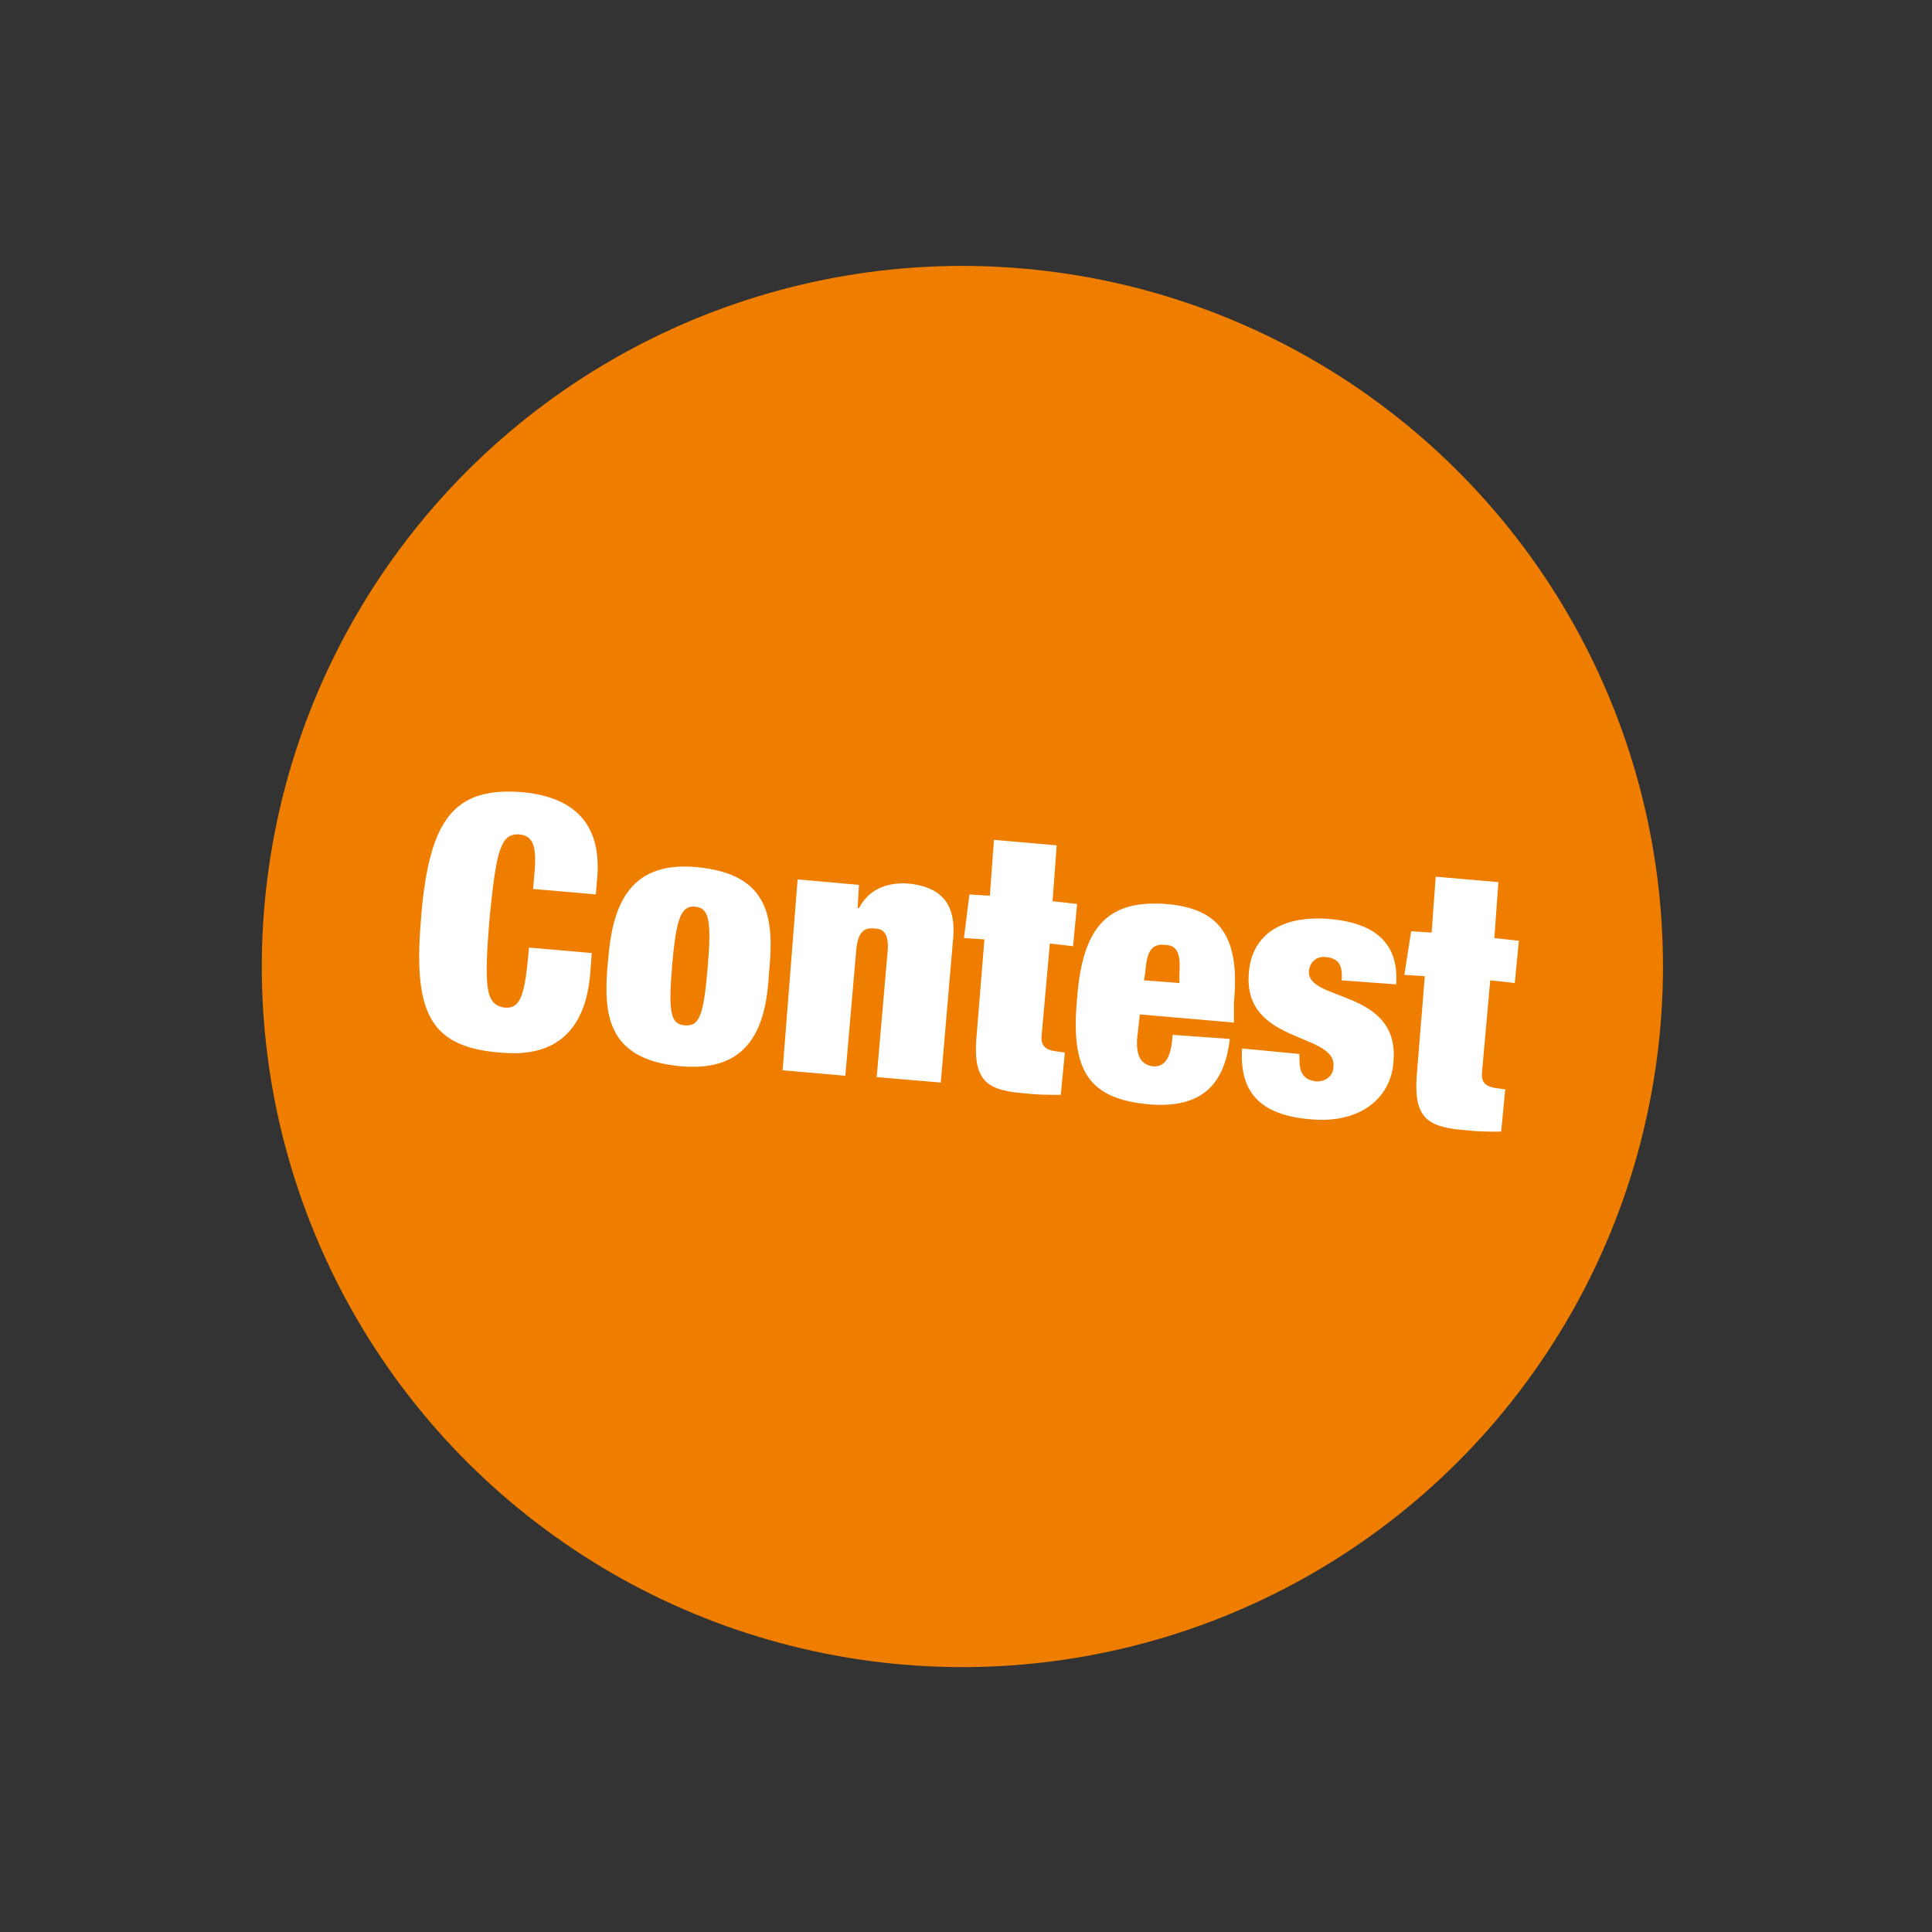 <?xml version="1.0" encoding="utf-8"?>
<!-- Generator: Adobe Illustrator 22.0.0, SVG Export Plug-In . SVG Version: 6.00 Build 0)  -->
<svg version="1.1" xmlns="http://www.w3.org/2000/svg" xmlns:xlink="http://www.w3.org/1999/xlink" x="0px" y="0px"
	 viewBox="0 0 141.7 141.7" style="enable-background:new 0 0 141.7 141.7;" xml:space="preserve">
<rect x="0" y="0" width="141.7" height="141.7" fill="#333333" stroke="none"/>
<style type="text/css">
	.st0{display:none;}
	.st1{display:inline;fill:#EF7D00;}
	.st2{display:inline;}
	.st3{fill:#FFFFFF;}
	.st4{fill:#EF7D00;}
</style>
<g id="Join_Contest" class="st0">
	
		<ellipse transform="matrix(0.583 -0.813 0.813 0.583 -28.016 87.181)" class="st1" cx="70.9" cy="70.9" rx="69.4" ry="69.4"/>
	<g class="st2">
		<path class="st3" d="M41.7,43l-1.1,12.7c-0.4,4.5-2.6,6-6.5,5.6c-4-0.3-5.4-2.6-5.1-6.5l0-0.4l4.4,0.4l-0.1,0.9
			c-0.1,1.8,0.3,2.2,1.1,2.3c0.7,0.1,1.3-0.3,1.4-2.1l1.1-13.4L41.7,43z"/>
		<path class="st3" d="M47.3,62.5c-5.5-0.5-5.7-3.8-5.3-7.9c0.3-3.7,1.3-7.3,6.6-6.9c5.5,0.5,5.7,3.8,5.3,7.9
			C53.6,59.3,52.6,62.9,47.3,62.5z M47.6,59.5c1.1,0.1,1.4-0.7,1.7-4.2c0.3-3.5,0.1-4.4-0.9-4.5c-1-0.1-1.4,0.7-1.7,4.3
			C46.4,58.6,46.6,59.4,47.6,59.5z"/>
		<path class="st3" d="M56,48.7l4.7,0.4l-1.2,14l-4.7-0.4L56,48.7z M56.4,44.3l4.7,0.4l-0.3,3.5l-4.7-0.4L56.4,44.3z"/>
		<path class="st3" d="M62.6,49.3l4.5,0.4L67,51.4l0.1,0c0.7-1.3,1.9-1.9,3.6-1.8c2,0.2,3.6,1.1,3.3,4.1l-0.9,10.6l-4.7-0.4l0.8-9.2
			c0.1-1.2-0.2-1.7-1-1.8c-0.8-0.1-1.2,0.4-1.3,1.6l-0.8,9.3l-4.7-0.4L62.6,49.3z"/>
		<path class="st3" d="M82,50.9l1.6,0.1l0.3-4.1l4.7,0.4l-0.3,4.1l1.8,0.2l-0.3,3.1l-1.8-0.2l-0.6,6.7c-0.1,0.8,0.3,1.1,1,1.2
			l0.7,0.1l-0.3,3.1c-0.9,0-1.7,0-2.6-0.1c-2.8-0.2-3.9-0.8-3.7-3.9l0.6-7.5L81.7,54L82,50.9z"/>
		<path class="st3" d="M91.4,47.2l4.7,0.4l-0.5,6l0.1,0c0.9-1.4,2.3-1.7,3.4-1.6c1.9,0.2,3.6,1.2,3.3,4.1l-0.9,10.6l-4.7-0.4
			l0.8-9.3c0.1-1.2-0.2-1.7-1-1.8c-0.8-0.1-1.2,0.4-1.3,1.6l-0.8,9.3l-4.7-0.4L91.4,47.2z"/>
		<path class="st3" d="M108.1,60.9l-0.2,1.8c-0.1,1.5,0.5,1.9,1.1,2c0.8,0.1,1.4-0.4,1.5-2.3l4.2,0.3c-0.4,3.4-2.1,5.2-5.9,4.8
			c-4.5-0.4-5.8-2.5-5.3-7.9c0.4-5.4,2.4-7.2,6.6-6.9c3.7,0.3,5.5,2.1,5.1,7.2l-0.1,1.4L108.1,60.9z M110.9,58
			c0.1-1.5-0.1-2.2-1.1-2.3c-1-0.1-1.3,0.6-1.4,2l-0.1,0.6l2.6,0.2L110.9,58z"/>
		<path class="st3" d="M10.5,68.2l4.5,0.4l-0.2,1.9l0.1,0c0.7-1.5,1.8-2.1,3.4-2c3.1,0.3,4,2.8,3.6,8c-0.4,5.4-2.3,6.9-4.9,6.7
			c-1.3-0.1-2.4-0.7-2.8-2.2l-0.1,0l-0.5,6.1l-4.7-0.4L10.5,68.2z M15.5,79.6c1.1,0.1,1.4-0.8,1.6-3.8c0.2-3,0.1-3.9-1-4
			c-1.1-0.1-1.4,0.8-1.6,3.8C14.3,78.7,14.5,79.6,15.5,79.6z"/>
		<path class="st3" d="M23.7,69.3l4.5,0.4l-0.2,2.2l0.1,0c0.7-1.6,2-2.4,3.4-2.3l0.8,0.1L31.9,74c-0.4-0.1-0.8-0.2-1.2-0.2
			c-1.7-0.1-2.7,0.4-2.8,2.3l-0.6,7.6l-4.7-0.4L23.7,69.3z"/>
		<path class="st3" d="M33.1,70.1l4.7,0.4l-1.2,14l-4.7-0.4L33.1,70.1z M33.4,65.6l4.7,0.4l-0.3,3.5l-4.7-0.4L33.4,65.6z"/>
		<path class="st3" d="M39.3,70.6l10.4,0.9L49.5,75l-5.8,6.5l5.4,0.4l-0.3,3.6l-10.8-0.9l0.3-3.6l5.6-6.3L39,74.3L39.3,70.6z"/>
		<path class="st3" d="M54.8,79.8l-0.2,1.8c-0.1,1.5,0.5,1.9,1.1,2c0.8,0.1,1.4-0.4,1.5-2.3l4.2,0.3c-0.4,3.4-2.1,5.2-5.9,4.8
			c-4.5-0.4-5.8-2.5-5.3-7.9c0.4-5.4,2.4-7.2,6.6-6.9c3.7,0.3,5.5,2.1,5.1,7.2l-0.1,1.4L54.8,79.8z M57.6,76.8
			c0.1-1.5-0.1-2.2-1.1-2.3c-1-0.1-1.3,0.6-1.4,2L55,77.2l2.6,0.2L57.6,76.8z"/>
		<path class="st3" d="M77.6,69.3l4.7,0.4l-1.5,18.5l-4.5-0.4l0.2-1.9l-0.1,0c-0.7,1.5-1.7,2.2-3.4,2c-3.1-0.3-4-2.8-3.6-8
			c0.4-5.3,2.3-6.9,4.9-6.7c1.3,0.1,2.4,0.7,2.8,2.2l0.1,0L77.6,69.3z M75,84.6c1.1,0.1,1.4-0.8,1.6-3.8c0.3-3,0.1-3.9-1-4
			c-1.1-0.1-1.4,0.8-1.6,3.8C73.8,83.6,73.9,84.5,75,84.6z"/>
		<path class="st3" d="M83.7,74.3l4.5,0.4L88,76.9l0.1,0c0.7-1.6,2-2.4,3.4-2.3l0.8,0.1L91.8,79c-0.4-0.1-0.8-0.2-1.2-0.2
			c-1.7-0.1-2.7,0.4-2.8,2.3l-0.6,7.6l-4.7-0.4L83.7,74.3z"/>
		<path class="st3" d="M98.6,89.7c-0.1-0.5-0.1-1-0.2-1.6l-0.1,0c-0.6,1.2-1.9,1.8-3.3,1.7c-2.8-0.2-3.7-2.1-3.5-4.4
			c0.2-2.6,1.2-3.7,4.3-4.2l1.9-0.3c1-0.1,1.4-0.6,1.5-1.4c0.1-0.9-0.3-1.3-1.1-1.4c-0.9-0.1-1.3,0.3-1.5,1.8l-4-0.3
			c0.3-4,3.6-4.4,5.8-4.3c3.3,0.3,5.5,1.3,5.2,5l-0.6,6.8c-0.1,1.3-0.1,2.3,0.2,3.1L98.6,89.7z M98.8,84.6l0.1-1.7l-0.1,0
			c-0.3,0.4-0.9,0.3-1.6,0.5c-0.8,0.3-1,0.8-1.1,1.7c-0.1,0.9,0.3,1.6,1,1.6C98.1,86.9,98.6,86.1,98.8,84.6z"/>
		<path class="st3" d="M105,76.1l4.5,0.4l0.3,10.2l0.1,0l2.2-10l5,0.4l0.5,10.2l0.1,0l2-10l4.5,0.4l-4,13.8l-5.3-0.4l-0.6-10l-0.1,0
			l-2.3,9.8l-5.3-0.4L105,76.1z"/>
		<path class="st3" d="M125.3,87.8l4.4,0.4l-0.3,4.1l-4.4-0.4L125.3,87.8z M125.8,79.6l0.5-6.2l4.5,0.4l-0.5,6.2l-1.1,6.9l-3.5-0.3
			L125.8,79.6z"/>
	</g>
</g>
<g id="Contest">
	
		<ellipse transform="matrix(0.923 -0.384 0.384 0.923 -21.804 32.557)" class="st4" cx="70.6" cy="70.9" rx="51.4" ry="51.4"/>
	<g>
		<path class="st3" d="M39.2,64c0.2-2.1-0.2-2.7-1.1-2.8c-1.4-0.1-1.7,1.2-2.2,6.2c-0.4,5-0.3,6.3,1.1,6.5c1.2,0.1,1.5-0.9,1.8-4.4
			l4.6,0.4l-0.1,1.4c-0.4,5.2-3.5,6.2-6.6,5.9c-5.4-0.4-6.4-3.2-5.8-10.1c0.6-7,2.4-9.4,7.4-9c4.3,0.4,5.8,2.8,5.5,6.3l-0.1,1.2
			l-4.6-0.4L39.2,64z"/>
		<path class="st3" d="M49.9,78.2c-5.4-0.5-5.7-3.8-5.3-7.8c0.3-3.6,1.3-7.3,6.5-6.8c5.4,0.5,5.7,3.8,5.3,7.8
			C56.2,75,55.2,78.7,49.9,78.2z M50.2,75.2c1.1,0.1,1.4-0.7,1.7-4.2c0.3-3.5,0.1-4.4-0.9-4.5c-1-0.1-1.4,0.7-1.7,4.3
			C49,74.3,49.2,75.1,50.2,75.2z"/>
		<path class="st3" d="M58.5,64.5l4.5,0.4l-0.1,1.7l0.1,0c0.7-1.3,1.9-1.9,3.6-1.8c2,0.2,3.6,1.1,3.3,4.1l-0.9,10.5L64.3,79l0.8-9.2
			c0.1-1.2-0.2-1.7-1-1.7c-0.8-0.1-1.2,0.4-1.3,1.6L62,78.9l-4.6-0.4L58.5,64.5z"/>
		<path class="st3" d="M71.1,65.6l1.5,0.1l0.3-4.1l4.6,0.4l-0.3,4.1l1.8,0.2l-0.3,3.1L77,69.2l-0.6,6.7c-0.1,0.8,0.3,1.1,1,1.2
			l0.7,0.1l-0.3,3.1c-0.9,0-1.7,0-2.5-0.1c-2.8-0.2-3.9-0.8-3.7-3.9l0.6-7.4l-1.5-0.1L71.1,65.6z"/>
		<path class="st3" d="M83.6,74.4l-0.2,1.8c-0.1,1.5,0.5,1.9,1.1,2c0.8,0.1,1.4-0.4,1.5-2.3l4.2,0.3c-0.4,3.4-2.1,5.1-5.9,4.8
			c-4.5-0.4-5.8-2.5-5.3-7.8c0.4-5.3,2.3-7.2,6.5-6.9c3.7,0.3,5.5,2.1,5,7.2L90.5,75L83.6,74.4z M86.5,71.5c0.1-1.5-0.1-2.2-1.1-2.2
			c-1-0.1-1.3,0.6-1.4,2l-0.1,0.6l2.6,0.2L86.5,71.5z"/>
		<path class="st3" d="M95.3,77.3c0,0.5,0,1.1,0.2,1.4c0.2,0.4,0.5,0.5,0.9,0.6c0.7,0.1,1.4-0.3,1.4-1.1c0.2-2.5-6.7-1.6-6.2-6.9
			c0.2-2.5,2.1-4.2,5.9-3.9c3.5,0.3,5.1,1.9,4.9,4.8l-4-0.3c0.1-1.2-0.3-1.6-1.1-1.7c-0.7-0.1-1.2,0.3-1.3,1
			c-0.2,2.3,6.7,1.3,6.2,6.7c-0.2,2.7-2.5,4.5-6,4.2c-3.9-0.3-5.3-2.1-5.1-5.2L95.3,77.3z"/>
		<path class="st3" d="M103.5,68.3l1.5,0.1l0.3-4.1l4.6,0.4l-0.3,4.1l1.8,0.2l-0.3,3.1l-1.8-0.2l-0.6,6.7c-0.1,0.8,0.3,1.1,1,1.2
			l0.7,0.1l-0.3,3.1c-0.9,0-1.7,0-2.5-0.1c-2.8-0.2-3.9-0.8-3.7-3.9l0.6-7.4l-1.5-0.1L103.5,68.3z"/>
	</g>
</g>
</svg>

